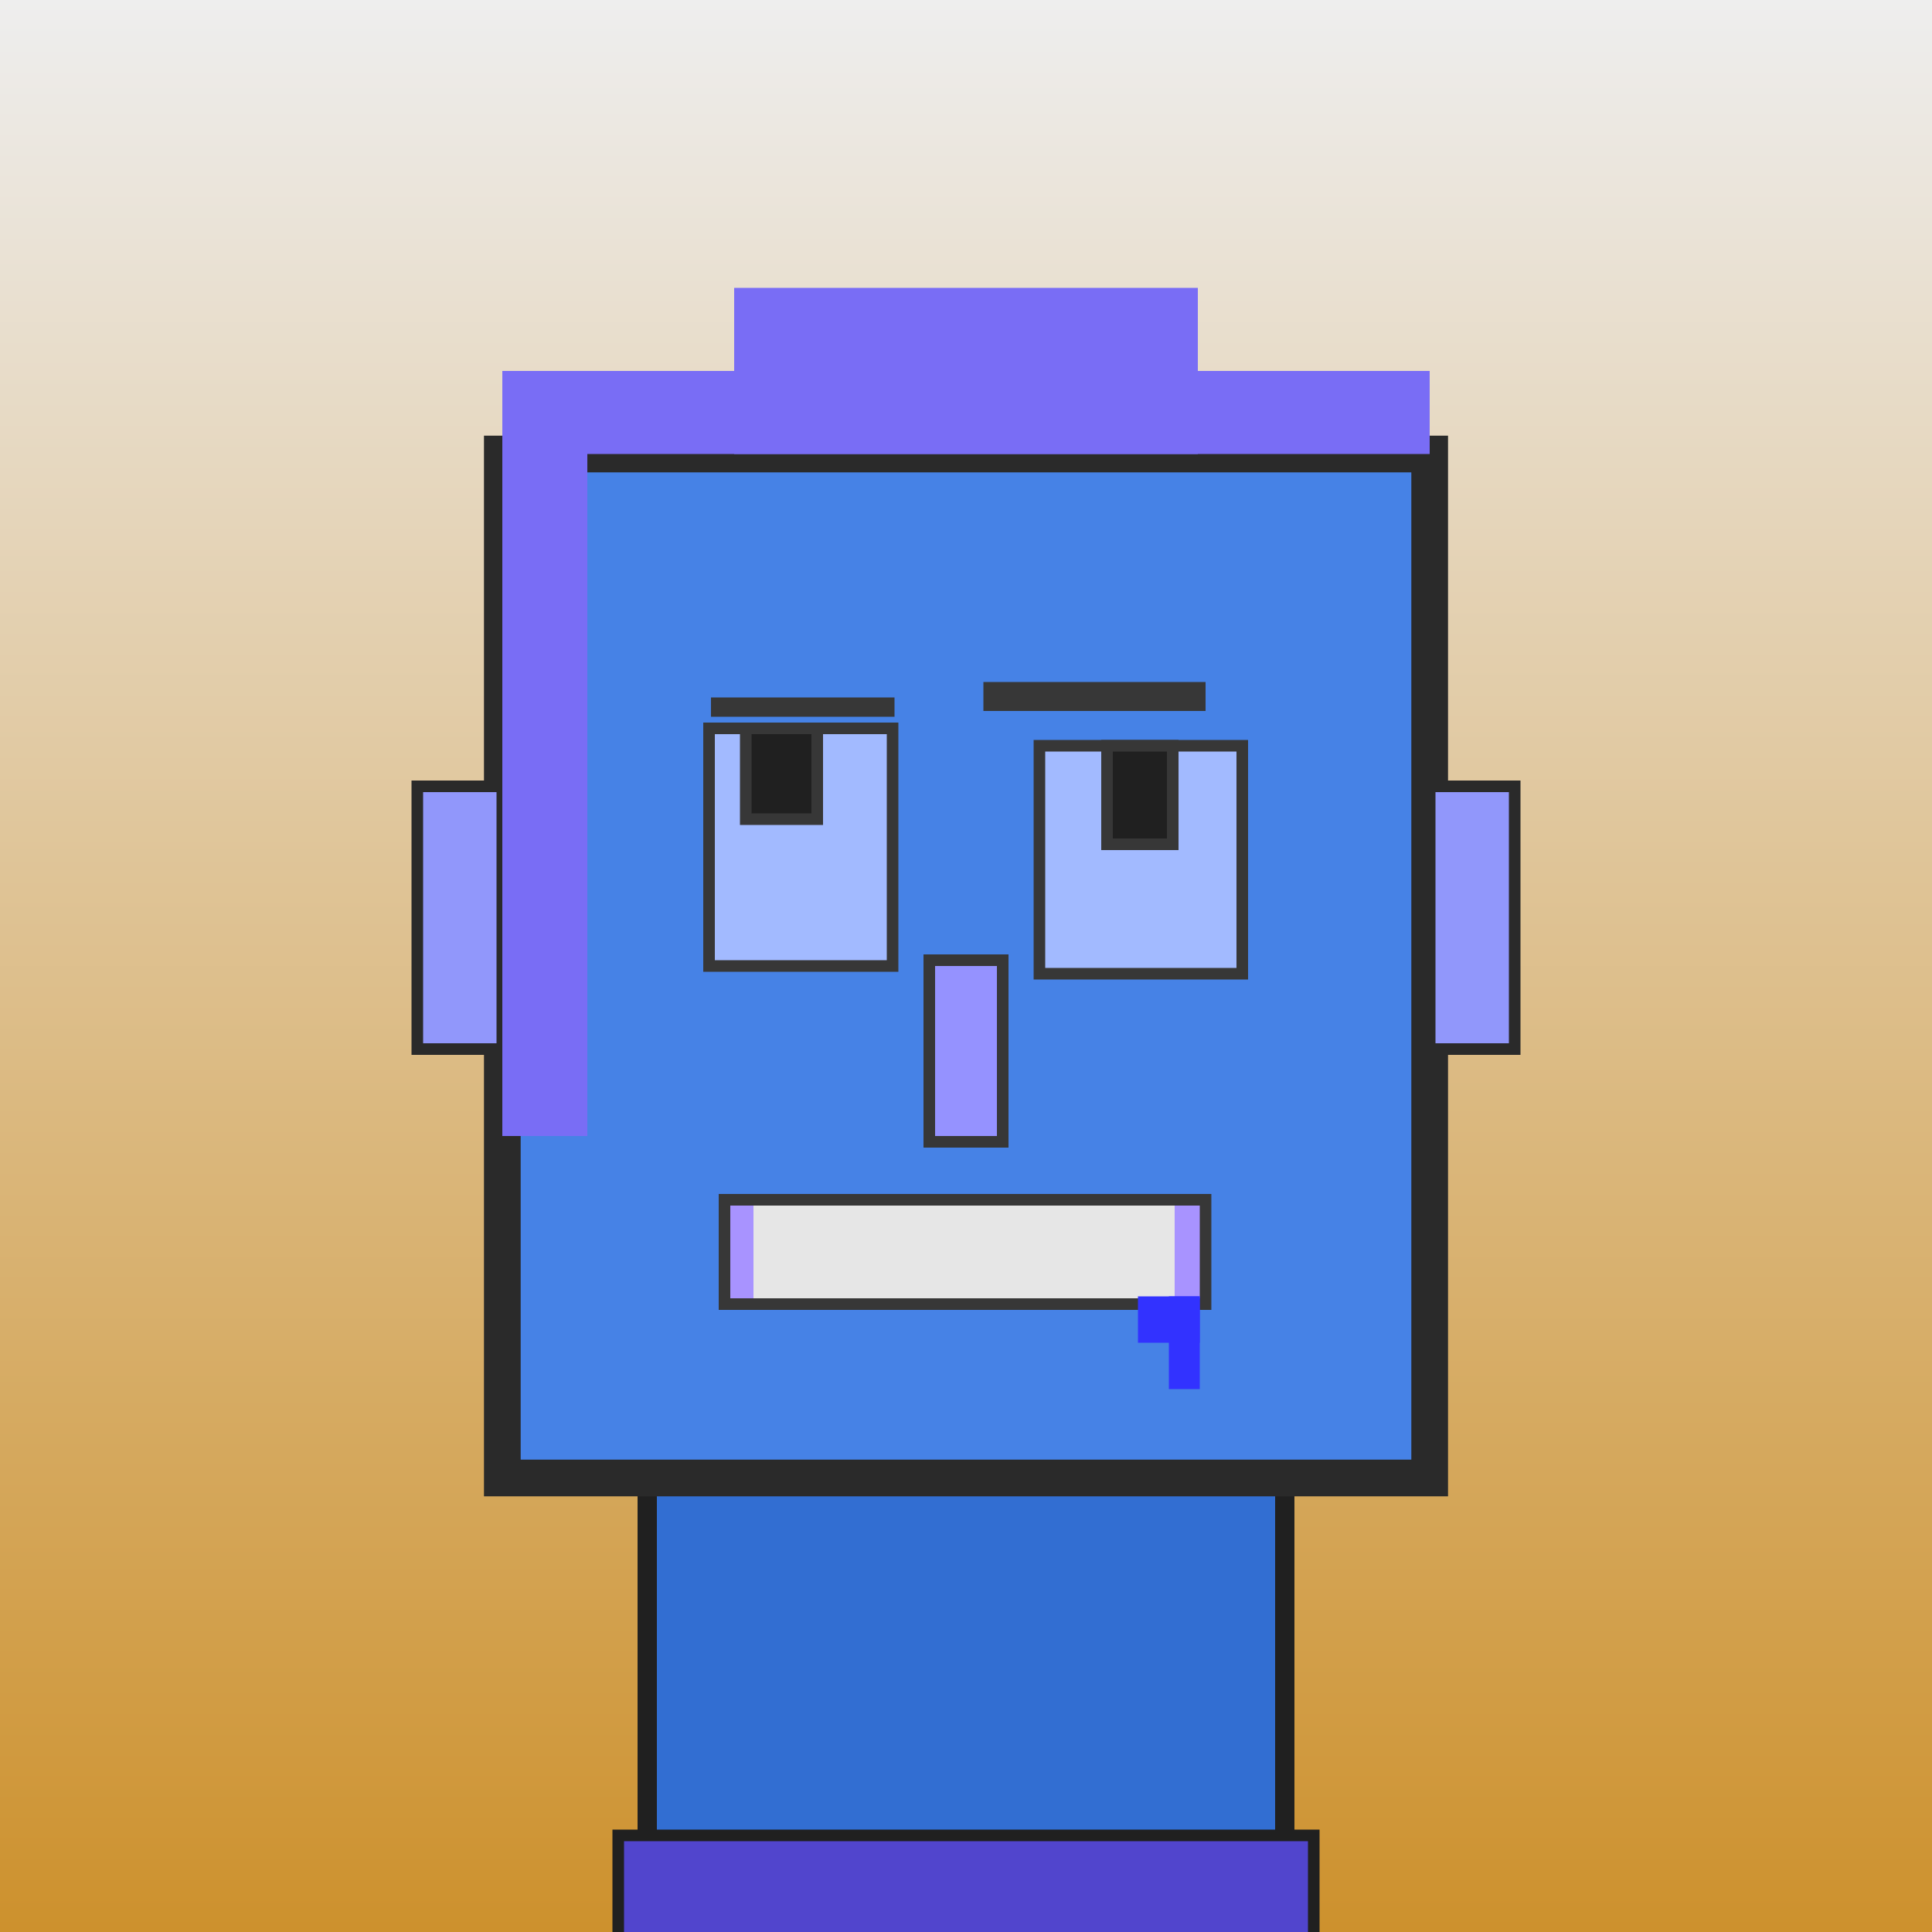 <?xml version="1.0" encoding="utf-8"?><svg viewBox="0 0 1000 1000" xmlns="http://www.w3.org/2000/svg"><defs><linearGradient gradientUnits="userSpaceOnUse" x1="500" y1="0" x2="500" y2="1000" id="bkStyle"><stop offset="0" style="stop-color: #eeeeee"/><stop offset="1" style="stop-color: rgb(205, 145, 45)"/></linearGradient></defs><rect id="background" width="1000" height="1000"  style="fill: url(#bkStyle);" onclick="background.style.fill='rgba(0,0,0,0)'"/><rect x="335" y="765" width="330" height="245" style="fill: rgb(50, 110, 210); stroke-width: 10px; stroke: rgb(32, 32, 32);"/><rect x="260" y="235" width="480" height="530" style="fill: rgb(70, 130, 230); stroke-width: 19px; stroke: rgb(42, 42, 42);"/><rect x="367" y="377" width="95" height="123" style="fill: rgb(162, 186, 313); stroke-width: 6px; stroke: rgb(55, 55, 55);"/><rect x="538" y="386" width="105" height="118" style="fill: rgb(162, 186, 313); stroke-width: 6px; stroke: rgb(55, 55, 55);"/><rect x="386" y="377" width="37" height="47" style="fill: rgb(32,32,32); stroke-width: 6px; stroke: rgb(55,55,55);"/><rect x="573" y="386" width="34" height="51" style="fill: rgb(32,32,32); stroke-width: 6px; stroke: rgb(55,55,55);"/><rect x="481" y="497" width="38" height="94" style="fill: rgb(149, 146, 282); stroke-width: 6px; stroke: rgb(55, 55, 55);"/><rect x="216" y="407" width="44" height="136" style="fill: rgb(145, 151, 251); stroke-width: 6px; stroke: rgb(42, 42, 42);"/><rect x="740" y="407" width="44" height="136" style="fill: rgb(145, 151, 251); stroke-width: 6px; stroke: rgb(42, 42, 42);"/><rect x="368" y="361" width="95" height="10" style="fill: rgb(55, 55, 55); stroke-width: 0px; stroke: rgb(0, 0, 0);"/><rect x="509" y="353" width="115" height="15" style="fill: rgb(55, 55, 55); stroke-width: 0px; stroke: rgb(0, 0, 0);"/><rect x="375" y="621" width="249" height="54" style="fill: rgb(168, 147, 274); stroke-width: 6px; stroke: rgb(55, 55, 55);"/><rect x="390" y="624" width="218" height="48" style="fill: rgb(230, 230, 230); stroke-width: 0px; stroke: rgb(0, 0, 0);"/><rect x="605" y="671" width="16" height="48" style="fill: rgb(50,50,255);"/><rect x="589" y="671" width="32" height="24" style="fill: rgb(50,50,255);"/><rect x="260" y="192" width="480" height="43" style="fill: rgb(121, 109, 245); stroke-width: 0px; stroke: rgb(0, 0, 0);"/><rect x="380" y="149" width="240" height="86" style="fill: rgb(121, 109, 245); stroke-width: 0px; stroke: rgb(0, 0, 0);"/><rect x="260" y="233" width="44" height="355" style="fill: rgb(121, 109, 245); stroke-width: 0px; stroke: rgb(0, 0, 0);"/><rect x="320" y="950" width="360" height="62" style="fill: rgb(81, 69, 205); stroke-width: 6px; stroke: rgb(32, 32, 32);"/></svg>
